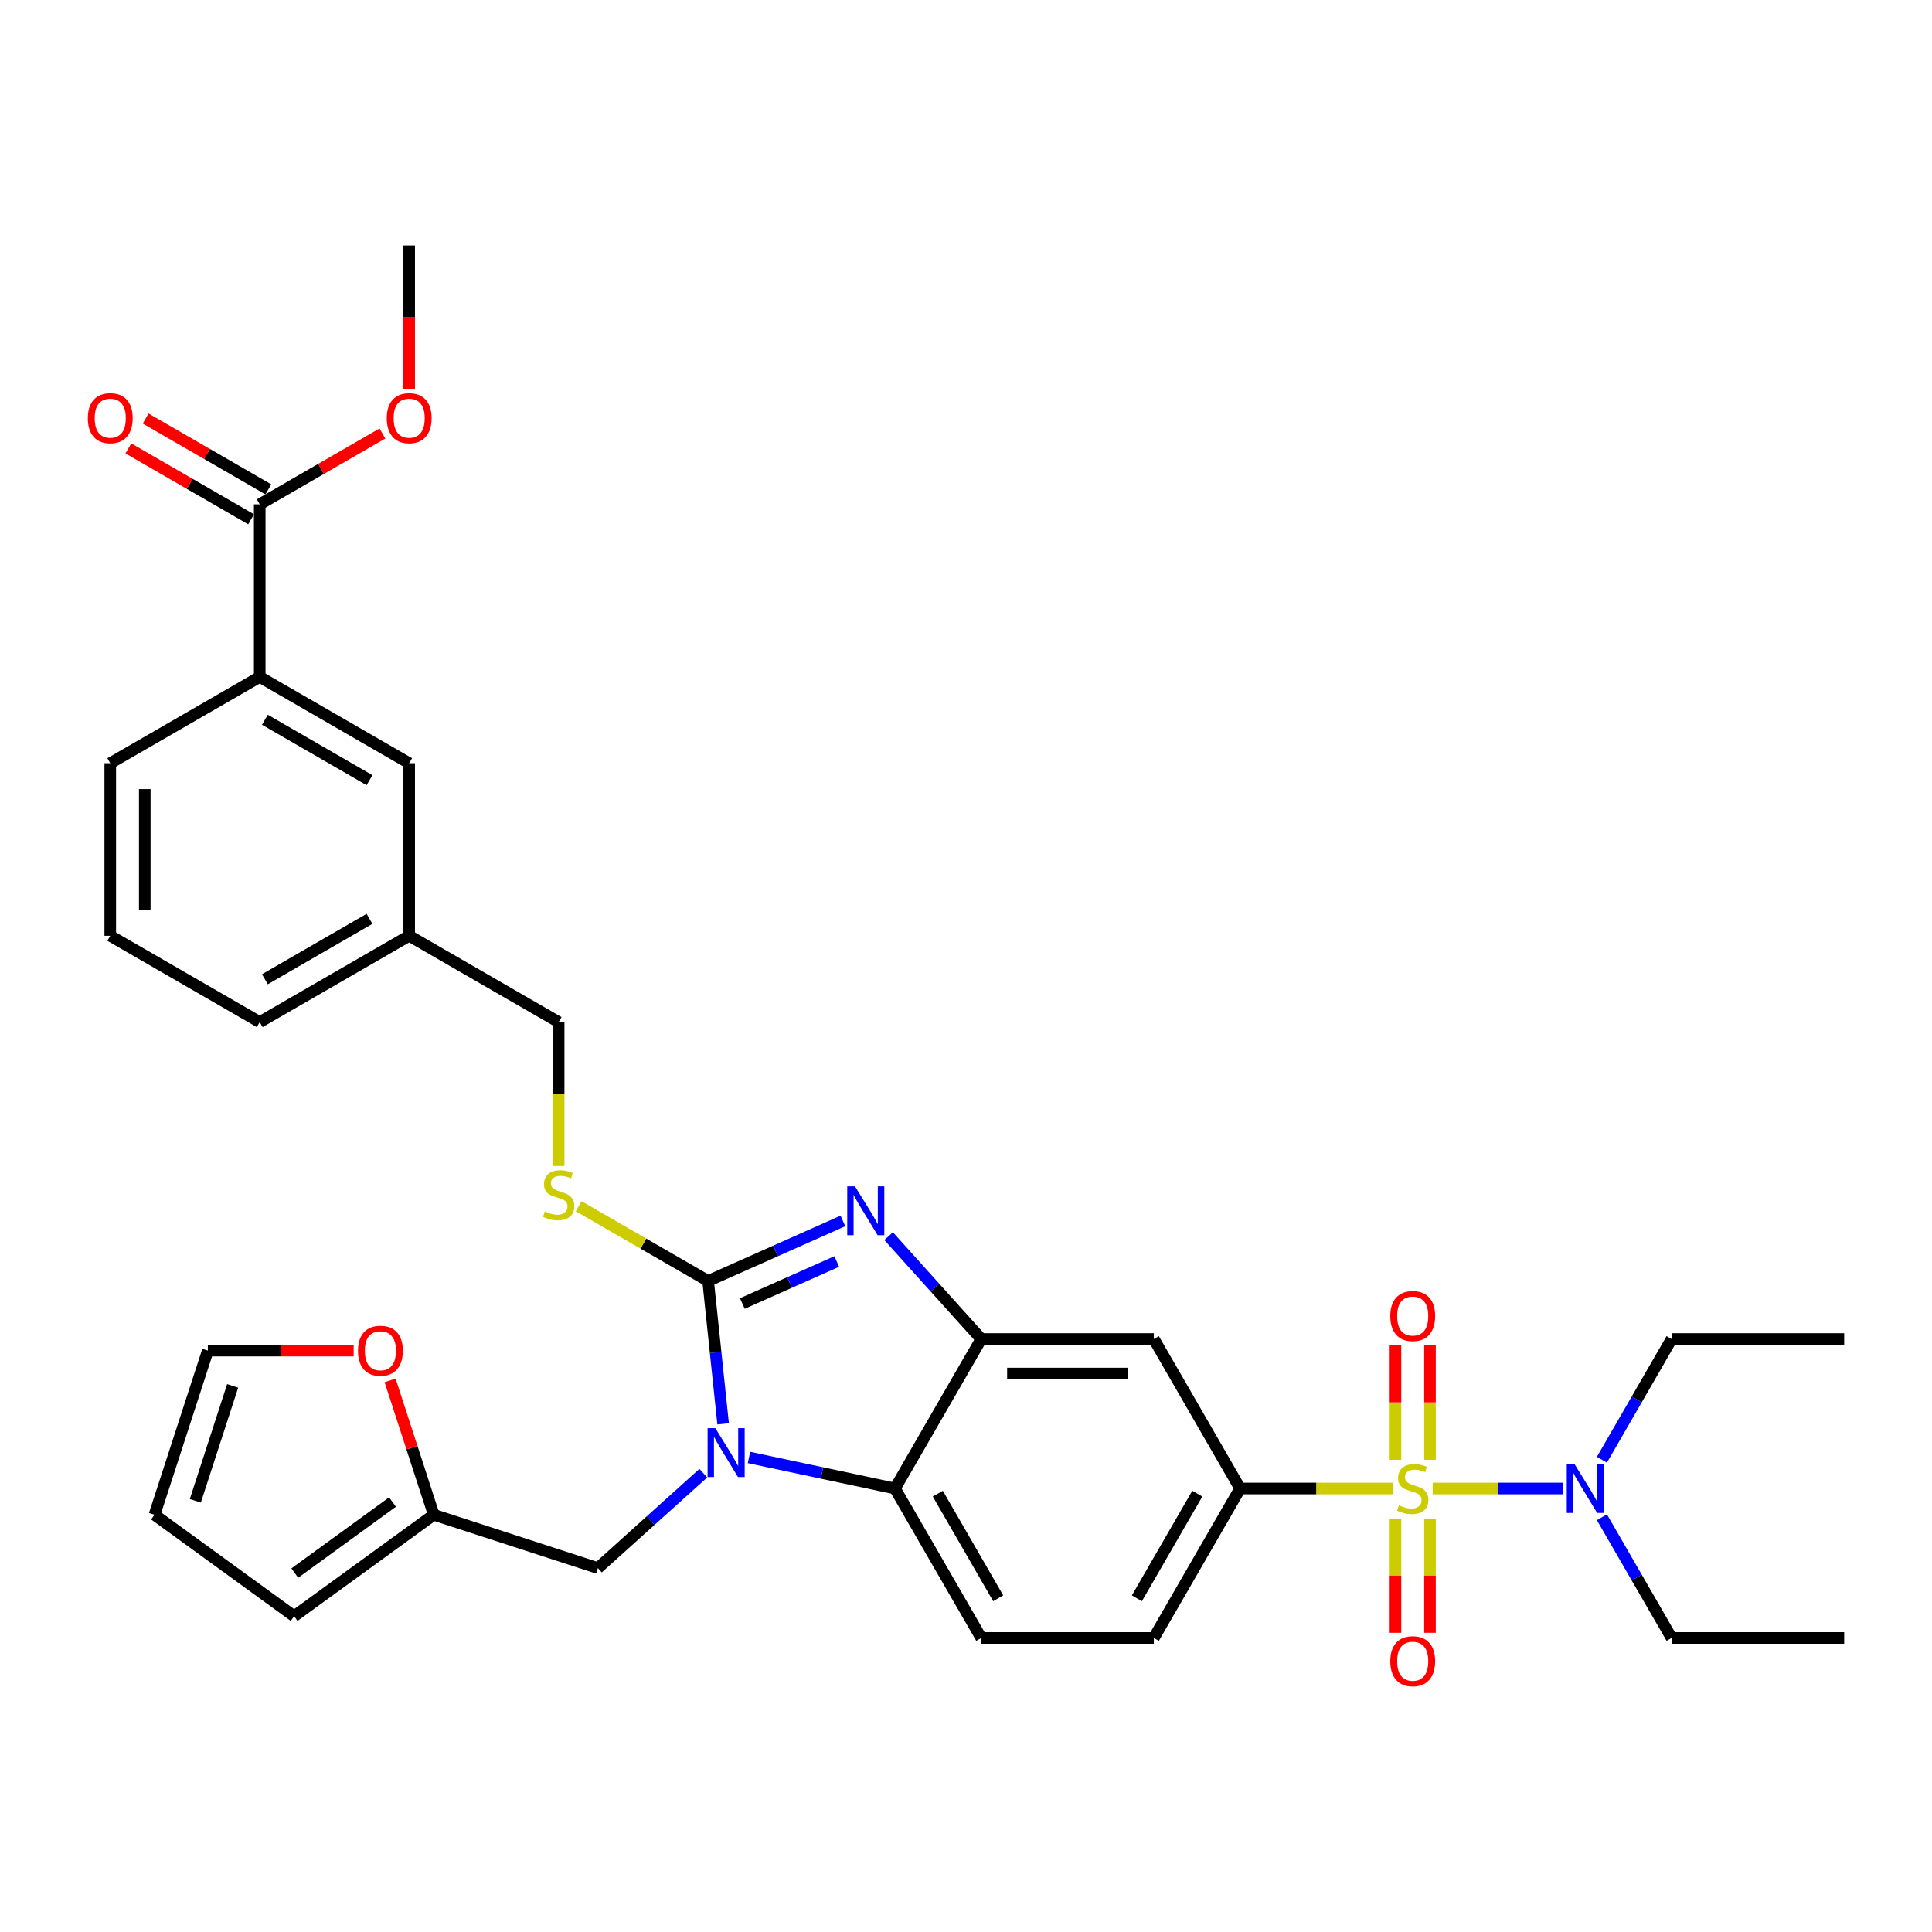 <?xml version='1.0' encoding='iso-8859-1'?>
<svg version='1.1' baseProfile='full'
              xmlns='http://www.w3.org/2000/svg'
                      xmlns:rdkit='http://www.rdkit.org/xml'
                      xmlns:xlink='http://www.w3.org/1999/xlink'
                  xml:space='preserve'
width='1000px' height='1000px' viewBox='0 0 1000 1000'>
<!-- END OF HEADER -->
<rect style='opacity:1.0;fill:#FFFFFF;stroke:none' width='1000' height='1000' x='0' y='0'> </rect>
<path class='bond-0' d='M 641.891,770.439 L 597.226,847.801' style='fill:none;fill-rule:evenodd;stroke:#000000;stroke-width:6px;stroke-linecap:butt;stroke-linejoin:miter;stroke-opacity:1' />
<path class='bond-0' d='M 619.719,773.11 L 588.453,827.264' style='fill:none;fill-rule:evenodd;stroke:#000000;stroke-width:6px;stroke-linecap:butt;stroke-linejoin:miter;stroke-opacity:1' />
<path class='bond-1' d='M 641.891,770.439 L 597.226,693.077' style='fill:none;fill-rule:evenodd;stroke:#000000;stroke-width:6px;stroke-linecap:butt;stroke-linejoin:miter;stroke-opacity:1' />
<path class='bond-2' d='M 641.891,770.439 L 681.383,770.439' style='fill:none;fill-rule:evenodd;stroke:#000000;stroke-width:6px;stroke-linecap:butt;stroke-linejoin:miter;stroke-opacity:1' />
<path class='bond-2' d='M 681.383,770.439 L 720.876,770.439' style='fill:none;fill-rule:evenodd;stroke:#CCCC00;stroke-width:6px;stroke-linecap:butt;stroke-linejoin:miter;stroke-opacity:1' />
<path class='bond-3' d='M 597.226,847.801 L 507.896,847.801' style='fill:none;fill-rule:evenodd;stroke:#000000;stroke-width:6px;stroke-linecap:butt;stroke-linejoin:miter;stroke-opacity:1' />
<path class='bond-4' d='M 507.896,847.801 L 463.231,770.439' style='fill:none;fill-rule:evenodd;stroke:#000000;stroke-width:6px;stroke-linecap:butt;stroke-linejoin:miter;stroke-opacity:1' />
<path class='bond-4' d='M 516.668,827.264 L 485.403,773.11' style='fill:none;fill-rule:evenodd;stroke:#000000;stroke-width:6px;stroke-linecap:butt;stroke-linejoin:miter;stroke-opacity:1' />
<path class='bond-5' d='M 597.226,693.077 L 507.896,693.077' style='fill:none;fill-rule:evenodd;stroke:#000000;stroke-width:6px;stroke-linecap:butt;stroke-linejoin:miter;stroke-opacity:1' />
<path class='bond-5' d='M 583.826,710.943 L 521.295,710.943' style='fill:none;fill-rule:evenodd;stroke:#000000;stroke-width:6px;stroke-linecap:butt;stroke-linejoin:miter;stroke-opacity:1' />
<path class='bond-6' d='M 741.565,770.439 L 775.273,770.439' style='fill:none;fill-rule:evenodd;stroke:#CCCC00;stroke-width:6px;stroke-linecap:butt;stroke-linejoin:miter;stroke-opacity:1' />
<path class='bond-6' d='M 775.273,770.439 L 808.982,770.439' style='fill:none;fill-rule:evenodd;stroke:#0000FF;stroke-width:6px;stroke-linecap:butt;stroke-linejoin:miter;stroke-opacity:1' />
<path class='bond-7' d='M 722.288,785.964 L 722.288,815.548' style='fill:none;fill-rule:evenodd;stroke:#CCCC00;stroke-width:6px;stroke-linecap:butt;stroke-linejoin:miter;stroke-opacity:1' />
<path class='bond-7' d='M 722.288,815.548 L 722.288,845.132' style='fill:none;fill-rule:evenodd;stroke:#FF0000;stroke-width:6px;stroke-linecap:butt;stroke-linejoin:miter;stroke-opacity:1' />
<path class='bond-7' d='M 740.154,785.964 L 740.154,815.548' style='fill:none;fill-rule:evenodd;stroke:#CCCC00;stroke-width:6px;stroke-linecap:butt;stroke-linejoin:miter;stroke-opacity:1' />
<path class='bond-7' d='M 740.154,815.548 L 740.154,845.132' style='fill:none;fill-rule:evenodd;stroke:#FF0000;stroke-width:6px;stroke-linecap:butt;stroke-linejoin:miter;stroke-opacity:1' />
<path class='bond-8' d='M 740.154,755.592 L 740.154,725.874' style='fill:none;fill-rule:evenodd;stroke:#CCCC00;stroke-width:6px;stroke-linecap:butt;stroke-linejoin:miter;stroke-opacity:1' />
<path class='bond-8' d='M 740.154,725.874 L 740.154,696.156' style='fill:none;fill-rule:evenodd;stroke:#FF0000;stroke-width:6px;stroke-linecap:butt;stroke-linejoin:miter;stroke-opacity:1' />
<path class='bond-8' d='M 722.288,755.592 L 722.288,725.874' style='fill:none;fill-rule:evenodd;stroke:#CCCC00;stroke-width:6px;stroke-linecap:butt;stroke-linejoin:miter;stroke-opacity:1' />
<path class='bond-8' d='M 722.288,725.874 L 722.288,696.156' style='fill:none;fill-rule:evenodd;stroke:#FF0000;stroke-width:6px;stroke-linecap:butt;stroke-linejoin:miter;stroke-opacity:1' />
<path class='bond-9' d='M 507.896,693.077 L 463.231,770.439' style='fill:none;fill-rule:evenodd;stroke:#000000;stroke-width:6px;stroke-linecap:butt;stroke-linejoin:miter;stroke-opacity:1' />
<path class='bond-10' d='M 507.896,693.077 L 483.923,666.452' style='fill:none;fill-rule:evenodd;stroke:#000000;stroke-width:6px;stroke-linecap:butt;stroke-linejoin:miter;stroke-opacity:1' />
<path class='bond-10' d='M 483.923,666.452 L 459.95,639.827' style='fill:none;fill-rule:evenodd;stroke:#0000FF;stroke-width:6px;stroke-linecap:butt;stroke-linejoin:miter;stroke-opacity:1' />
<path class='bond-11' d='M 463.231,770.439 L 425.456,762.41' style='fill:none;fill-rule:evenodd;stroke:#000000;stroke-width:6px;stroke-linecap:butt;stroke-linejoin:miter;stroke-opacity:1' />
<path class='bond-11' d='M 425.456,762.41 L 387.68,754.38' style='fill:none;fill-rule:evenodd;stroke:#0000FF;stroke-width:6px;stroke-linecap:butt;stroke-linejoin:miter;stroke-opacity:1' />
<path class='bond-12' d='M 374.289,736.984 L 370.402,700.005' style='fill:none;fill-rule:evenodd;stroke:#0000FF;stroke-width:6px;stroke-linecap:butt;stroke-linejoin:miter;stroke-opacity:1' />
<path class='bond-12' d='M 370.402,700.005 L 366.515,663.026' style='fill:none;fill-rule:evenodd;stroke:#000000;stroke-width:6px;stroke-linecap:butt;stroke-linejoin:miter;stroke-opacity:1' />
<path class='bond-13' d='M 364.026,762.516 L 336.747,787.078' style='fill:none;fill-rule:evenodd;stroke:#0000FF;stroke-width:6px;stroke-linecap:butt;stroke-linejoin:miter;stroke-opacity:1' />
<path class='bond-13' d='M 336.747,787.078 L 309.468,811.64' style='fill:none;fill-rule:evenodd;stroke:#000000;stroke-width:6px;stroke-linecap:butt;stroke-linejoin:miter;stroke-opacity:1' />
<path class='bond-14' d='M 366.515,663.026 L 401.405,647.492' style='fill:none;fill-rule:evenodd;stroke:#000000;stroke-width:6px;stroke-linecap:butt;stroke-linejoin:miter;stroke-opacity:1' />
<path class='bond-14' d='M 401.405,647.492 L 436.295,631.958' style='fill:none;fill-rule:evenodd;stroke:#0000FF;stroke-width:6px;stroke-linecap:butt;stroke-linejoin:miter;stroke-opacity:1' />
<path class='bond-14' d='M 384.249,674.687 L 408.672,663.813' style='fill:none;fill-rule:evenodd;stroke:#000000;stroke-width:6px;stroke-linecap:butt;stroke-linejoin:miter;stroke-opacity:1' />
<path class='bond-14' d='M 408.672,663.813 L 433.095,652.939' style='fill:none;fill-rule:evenodd;stroke:#0000FF;stroke-width:6px;stroke-linecap:butt;stroke-linejoin:miter;stroke-opacity:1' />
<path class='bond-15' d='M 366.515,663.026 L 333.007,643.679' style='fill:none;fill-rule:evenodd;stroke:#000000;stroke-width:6px;stroke-linecap:butt;stroke-linejoin:miter;stroke-opacity:1' />
<path class='bond-15' d='M 333.007,643.679 L 299.498,624.333' style='fill:none;fill-rule:evenodd;stroke:#CCCC00;stroke-width:6px;stroke-linecap:butt;stroke-linejoin:miter;stroke-opacity:1' />
<path class='bond-16' d='M 289.153,603.514 L 289.153,566.272' style='fill:none;fill-rule:evenodd;stroke:#CCCC00;stroke-width:6px;stroke-linecap:butt;stroke-linejoin:miter;stroke-opacity:1' />
<path class='bond-16' d='M 289.153,566.272 L 289.153,529.031' style='fill:none;fill-rule:evenodd;stroke:#000000;stroke-width:6px;stroke-linecap:butt;stroke-linejoin:miter;stroke-opacity:1' />
<path class='bond-17' d='M 134.429,350.371 L 211.791,395.036' style='fill:none;fill-rule:evenodd;stroke:#000000;stroke-width:6px;stroke-linecap:butt;stroke-linejoin:miter;stroke-opacity:1' />
<path class='bond-17' d='M 137.101,372.543 L 191.254,403.808' style='fill:none;fill-rule:evenodd;stroke:#000000;stroke-width:6px;stroke-linecap:butt;stroke-linejoin:miter;stroke-opacity:1' />
<path class='bond-18' d='M 134.429,350.371 L 57.067,395.036' style='fill:none;fill-rule:evenodd;stroke:#000000;stroke-width:6px;stroke-linecap:butt;stroke-linejoin:miter;stroke-opacity:1' />
<path class='bond-19' d='M 134.429,350.371 L 134.429,261.041' style='fill:none;fill-rule:evenodd;stroke:#000000;stroke-width:6px;stroke-linecap:butt;stroke-linejoin:miter;stroke-opacity:1' />
<path class='bond-20' d='M 211.791,395.036 L 211.791,484.366' style='fill:none;fill-rule:evenodd;stroke:#000000;stroke-width:6px;stroke-linecap:butt;stroke-linejoin:miter;stroke-opacity:1' />
<path class='bond-21' d='M 309.468,811.64 L 224.51,784.035' style='fill:none;fill-rule:evenodd;stroke:#000000;stroke-width:6px;stroke-linecap:butt;stroke-linejoin:miter;stroke-opacity:1' />
<path class='bond-22' d='M 224.51,784.035 L 152.241,836.542' style='fill:none;fill-rule:evenodd;stroke:#000000;stroke-width:6px;stroke-linecap:butt;stroke-linejoin:miter;stroke-opacity:1' />
<path class='bond-22' d='M 203.168,777.457 L 152.58,814.212' style='fill:none;fill-rule:evenodd;stroke:#000000;stroke-width:6px;stroke-linecap:butt;stroke-linejoin:miter;stroke-opacity:1' />
<path class='bond-23' d='M 224.51,784.035 L 213.213,749.265' style='fill:none;fill-rule:evenodd;stroke:#000000;stroke-width:6px;stroke-linecap:butt;stroke-linejoin:miter;stroke-opacity:1' />
<path class='bond-23' d='M 213.213,749.265 L 201.915,714.496' style='fill:none;fill-rule:evenodd;stroke:#FF0000;stroke-width:6px;stroke-linecap:butt;stroke-linejoin:miter;stroke-opacity:1' />
<path class='bond-24' d='M 152.241,836.542 L 79.971,784.035' style='fill:none;fill-rule:evenodd;stroke:#000000;stroke-width:6px;stroke-linecap:butt;stroke-linejoin:miter;stroke-opacity:1' />
<path class='bond-25' d='M 79.971,784.035 L 107.576,699.077' style='fill:none;fill-rule:evenodd;stroke:#000000;stroke-width:6px;stroke-linecap:butt;stroke-linejoin:miter;stroke-opacity:1' />
<path class='bond-25' d='M 101.103,776.812 L 120.427,717.342' style='fill:none;fill-rule:evenodd;stroke:#000000;stroke-width:6px;stroke-linecap:butt;stroke-linejoin:miter;stroke-opacity:1' />
<path class='bond-26' d='M 107.576,699.077 L 145.318,699.077' style='fill:none;fill-rule:evenodd;stroke:#000000;stroke-width:6px;stroke-linecap:butt;stroke-linejoin:miter;stroke-opacity:1' />
<path class='bond-26' d='M 145.318,699.077 L 183.059,699.077' style='fill:none;fill-rule:evenodd;stroke:#FF0000;stroke-width:6px;stroke-linecap:butt;stroke-linejoin:miter;stroke-opacity:1' />
<path class='bond-27' d='M 829.143,755.557 L 847.179,724.317' style='fill:none;fill-rule:evenodd;stroke:#0000FF;stroke-width:6px;stroke-linecap:butt;stroke-linejoin:miter;stroke-opacity:1' />
<path class='bond-27' d='M 847.179,724.317 L 865.216,693.077' style='fill:none;fill-rule:evenodd;stroke:#000000;stroke-width:6px;stroke-linecap:butt;stroke-linejoin:miter;stroke-opacity:1' />
<path class='bond-28' d='M 829.143,785.321 L 847.179,816.561' style='fill:none;fill-rule:evenodd;stroke:#0000FF;stroke-width:6px;stroke-linecap:butt;stroke-linejoin:miter;stroke-opacity:1' />
<path class='bond-28' d='M 847.179,816.561 L 865.216,847.801' style='fill:none;fill-rule:evenodd;stroke:#000000;stroke-width:6px;stroke-linecap:butt;stroke-linejoin:miter;stroke-opacity:1' />
<path class='bond-29' d='M 865.216,693.077 L 954.545,693.077' style='fill:none;fill-rule:evenodd;stroke:#000000;stroke-width:6px;stroke-linecap:butt;stroke-linejoin:miter;stroke-opacity:1' />
<path class='bond-30' d='M 865.216,847.801 L 954.545,847.801' style='fill:none;fill-rule:evenodd;stroke:#000000;stroke-width:6px;stroke-linecap:butt;stroke-linejoin:miter;stroke-opacity:1' />
<path class='bond-31' d='M 57.067,395.036 L 57.067,484.366' style='fill:none;fill-rule:evenodd;stroke:#000000;stroke-width:6px;stroke-linecap:butt;stroke-linejoin:miter;stroke-opacity:1' />
<path class='bond-31' d='M 74.933,408.435 L 74.933,470.966' style='fill:none;fill-rule:evenodd;stroke:#000000;stroke-width:6px;stroke-linecap:butt;stroke-linejoin:miter;stroke-opacity:1' />
<path class='bond-32' d='M 134.429,261.041 L 166.187,242.705' style='fill:none;fill-rule:evenodd;stroke:#000000;stroke-width:6px;stroke-linecap:butt;stroke-linejoin:miter;stroke-opacity:1' />
<path class='bond-32' d='M 166.187,242.705 L 197.945,224.37' style='fill:none;fill-rule:evenodd;stroke:#FF0000;stroke-width:6px;stroke-linecap:butt;stroke-linejoin:miter;stroke-opacity:1' />
<path class='bond-33' d='M 138.896,253.305 L 107.138,234.969' style='fill:none;fill-rule:evenodd;stroke:#000000;stroke-width:6px;stroke-linecap:butt;stroke-linejoin:miter;stroke-opacity:1' />
<path class='bond-33' d='M 107.138,234.969 L 75.38,216.634' style='fill:none;fill-rule:evenodd;stroke:#FF0000;stroke-width:6px;stroke-linecap:butt;stroke-linejoin:miter;stroke-opacity:1' />
<path class='bond-33' d='M 129.963,268.777 L 98.205,250.442' style='fill:none;fill-rule:evenodd;stroke:#000000;stroke-width:6px;stroke-linecap:butt;stroke-linejoin:miter;stroke-opacity:1' />
<path class='bond-33' d='M 98.205,250.442 L 66.447,232.106' style='fill:none;fill-rule:evenodd;stroke:#FF0000;stroke-width:6px;stroke-linecap:butt;stroke-linejoin:miter;stroke-opacity:1' />
<path class='bond-34' d='M 211.791,484.366 L 134.429,529.031' style='fill:none;fill-rule:evenodd;stroke:#000000;stroke-width:6px;stroke-linecap:butt;stroke-linejoin:miter;stroke-opacity:1' />
<path class='bond-34' d='M 191.254,475.593 L 137.101,506.859' style='fill:none;fill-rule:evenodd;stroke:#000000;stroke-width:6px;stroke-linecap:butt;stroke-linejoin:miter;stroke-opacity:1' />
<path class='bond-35' d='M 211.791,484.366 L 289.153,529.031' style='fill:none;fill-rule:evenodd;stroke:#000000;stroke-width:6px;stroke-linecap:butt;stroke-linejoin:miter;stroke-opacity:1' />
<path class='bond-36' d='M 57.067,484.366 L 134.429,529.031' style='fill:none;fill-rule:evenodd;stroke:#000000;stroke-width:6px;stroke-linecap:butt;stroke-linejoin:miter;stroke-opacity:1' />
<path class='bond-37' d='M 211.791,201.351 L 211.791,164.198' style='fill:none;fill-rule:evenodd;stroke:#FF0000;stroke-width:6px;stroke-linecap:butt;stroke-linejoin:miter;stroke-opacity:1' />
<path class='bond-37' d='M 211.791,164.198 L 211.791,127.046' style='fill:none;fill-rule:evenodd;stroke:#000000;stroke-width:6px;stroke-linecap:butt;stroke-linejoin:miter;stroke-opacity:1' />
<path  class='atom-4' d='M 724.074 779.122
Q 724.36 779.229, 725.539 779.729
Q 726.718 780.23, 728.005 780.551
Q 729.327 780.837, 730.613 780.837
Q 733.007 780.837, 734.401 779.694
Q 735.794 778.514, 735.794 776.478
Q 735.794 775.084, 735.08 774.227
Q 734.401 773.369, 733.329 772.904
Q 732.257 772.44, 730.47 771.904
Q 728.219 771.225, 726.861 770.582
Q 725.539 769.939, 724.574 768.581
Q 723.645 767.223, 723.645 764.936
Q 723.645 761.756, 725.789 759.791
Q 727.969 757.826, 732.257 757.826
Q 735.187 757.826, 738.51 759.219
L 737.688 761.97
Q 734.651 760.72, 732.364 760.72
Q 729.899 760.72, 728.541 761.756
Q 727.183 762.757, 727.219 764.507
Q 727.219 765.865, 727.898 766.687
Q 728.612 767.509, 729.613 767.973
Q 730.649 768.438, 732.364 768.974
Q 734.651 769.689, 736.009 770.403
Q 737.367 771.118, 738.331 772.583
Q 739.332 774.012, 739.332 776.478
Q 739.332 779.979, 736.973 781.873
Q 734.651 783.731, 730.756 783.731
Q 728.505 783.731, 726.79 783.231
Q 725.11 782.766, 723.109 781.945
L 724.074 779.122
' fill='#CCCC00'/>
<path  class='atom-5' d='M 719.608 859.84
Q 719.608 853.766, 722.609 850.371
Q 725.611 846.977, 731.221 846.977
Q 736.831 846.977, 739.832 850.371
Q 742.834 853.766, 742.834 859.84
Q 742.834 865.986, 739.796 869.488
Q 736.759 872.954, 731.221 872.954
Q 725.646 872.954, 722.609 869.488
Q 719.608 866.022, 719.608 859.84
M 731.221 870.095
Q 735.08 870.095, 737.152 867.523
Q 739.26 864.914, 739.26 859.84
Q 739.26 854.874, 737.152 852.372
Q 735.08 849.835, 731.221 849.835
Q 727.362 849.835, 725.253 852.337
Q 723.181 854.838, 723.181 859.84
Q 723.181 864.95, 725.253 867.523
Q 727.362 870.095, 731.221 870.095
' fill='#FF0000'/>
<path  class='atom-6' d='M 719.608 681.18
Q 719.608 675.106, 722.609 671.712
Q 725.611 668.317, 731.221 668.317
Q 736.831 668.317, 739.832 671.712
Q 742.834 675.106, 742.834 681.18
Q 742.834 687.326, 739.796 690.828
Q 736.759 694.294, 731.221 694.294
Q 725.646 694.294, 722.609 690.828
Q 719.608 687.362, 719.608 681.18
M 731.221 691.436
Q 735.08 691.436, 737.152 688.863
Q 739.26 686.254, 739.26 681.18
Q 739.26 676.214, 737.152 673.712
Q 735.08 671.176, 731.221 671.176
Q 727.362 671.176, 725.253 673.677
Q 723.181 676.178, 723.181 681.18
Q 723.181 686.29, 725.253 688.863
Q 727.362 691.436, 731.221 691.436
' fill='#FF0000'/>
<path  class='atom-9' d='M 370.261 739.217
L 378.551 752.617
Q 379.373 753.939, 380.695 756.333
Q 382.017 758.727, 382.088 758.87
L 382.088 739.217
L 385.447 739.217
L 385.447 764.515
L 381.981 764.515
L 373.084 749.865
Q 372.047 748.15, 370.94 746.185
Q 369.868 744.22, 369.546 743.612
L 369.546 764.515
L 366.259 764.515
L 366.259 739.217
L 370.261 739.217
' fill='#0000FF'/>
<path  class='atom-11' d='M 442.53 614.043
L 450.82 627.442
Q 451.642 628.764, 452.964 631.158
Q 454.286 633.552, 454.358 633.695
L 454.358 614.043
L 457.716 614.043
L 457.716 639.341
L 454.25 639.341
L 445.353 624.691
Q 444.317 622.976, 443.209 621.01
Q 442.137 619.045, 441.816 618.438
L 441.816 639.341
L 438.528 639.341
L 438.528 614.043
L 442.53 614.043
' fill='#0000FF'/>
<path  class='atom-12' d='M 282.007 627.044
Q 282.293 627.151, 283.472 627.651
Q 284.651 628.151, 285.938 628.473
Q 287.26 628.759, 288.546 628.759
Q 290.94 628.759, 292.334 627.615
Q 293.727 626.436, 293.727 624.399
Q 293.727 623.006, 293.012 622.148
Q 292.334 621.291, 291.262 620.826
Q 290.19 620.362, 288.403 619.826
Q 286.152 619.147, 284.794 618.504
Q 283.472 617.86, 282.507 616.503
Q 281.578 615.145, 281.578 612.858
Q 281.578 609.678, 283.722 607.713
Q 285.902 605.747, 290.19 605.747
Q 293.12 605.747, 296.443 607.141
L 295.621 609.892
Q 292.584 608.642, 290.297 608.642
Q 287.831 608.642, 286.474 609.678
Q 285.116 610.678, 285.151 612.429
Q 285.151 613.787, 285.83 614.609
Q 286.545 615.431, 287.545 615.895
Q 288.582 616.36, 290.297 616.896
Q 292.584 617.61, 293.942 618.325
Q 295.299 619.04, 296.264 620.505
Q 297.265 621.934, 297.265 624.399
Q 297.265 627.901, 294.906 629.795
Q 292.584 631.653, 288.689 631.653
Q 286.438 631.653, 284.723 631.153
Q 283.043 630.688, 281.042 629.866
L 282.007 627.044
' fill='#CCCC00'/>
<path  class='atom-20' d='M 185.293 699.149
Q 185.293 693.074, 188.294 689.68
Q 191.296 686.285, 196.906 686.285
Q 202.515 686.285, 205.517 689.68
Q 208.518 693.074, 208.518 699.149
Q 208.518 705.295, 205.481 708.796
Q 202.444 712.262, 196.906 712.262
Q 191.331 712.262, 188.294 708.796
Q 185.293 705.33, 185.293 699.149
M 196.906 709.404
Q 200.765 709.404, 202.837 706.831
Q 204.945 704.223, 204.945 699.149
Q 204.945 694.182, 202.837 691.681
Q 200.765 689.144, 196.906 689.144
Q 193.047 689.144, 190.938 691.645
Q 188.866 694.146, 188.866 699.149
Q 188.866 704.258, 190.938 706.831
Q 193.047 709.404, 196.906 709.404
' fill='#FF0000'/>
<path  class='atom-21' d='M 814.958 757.79
L 823.248 771.189
Q 824.07 772.511, 825.392 774.905
Q 826.714 777.299, 826.786 777.442
L 826.786 757.79
L 830.145 757.79
L 830.145 783.088
L 826.679 783.088
L 817.781 768.438
Q 816.745 766.723, 815.637 764.758
Q 814.565 762.792, 814.244 762.185
L 814.244 783.088
L 810.957 783.088
L 810.957 757.79
L 814.958 757.79
' fill='#0000FF'/>
<path  class='atom-30' d='M 200.179 216.447
Q 200.179 210.373, 203.18 206.978
Q 206.182 203.584, 211.791 203.584
Q 217.401 203.584, 220.403 206.978
Q 223.404 210.373, 223.404 216.447
Q 223.404 222.593, 220.367 226.095
Q 217.33 229.561, 211.791 229.561
Q 206.217 229.561, 203.18 226.095
Q 200.179 222.629, 200.179 216.447
M 211.791 226.702
Q 215.65 226.702, 217.723 224.13
Q 219.831 221.521, 219.831 216.447
Q 219.831 211.481, 217.723 208.979
Q 215.65 206.442, 211.791 206.442
Q 207.932 206.442, 205.824 208.944
Q 203.752 211.445, 203.752 216.447
Q 203.752 221.557, 205.824 224.13
Q 207.932 226.702, 211.791 226.702
' fill='#FF0000'/>
<path  class='atom-31' d='M 45.455 216.447
Q 45.455 210.373, 48.456 206.978
Q 51.458 203.584, 57.067 203.584
Q 62.677 203.584, 65.679 206.978
Q 68.68 210.373, 68.68 216.447
Q 68.68 222.593, 65.643 226.095
Q 62.606 229.561, 57.067 229.561
Q 51.493 229.561, 48.456 226.095
Q 45.455 222.629, 45.455 216.447
M 57.067 226.702
Q 60.926 226.702, 62.999 224.13
Q 65.107 221.521, 65.107 216.447
Q 65.107 211.481, 62.999 208.979
Q 60.926 206.442, 57.067 206.442
Q 53.208 206.442, 51.1 208.944
Q 49.028 211.445, 49.028 216.447
Q 49.028 221.557, 51.1 224.13
Q 53.208 226.702, 57.067 226.702
' fill='#FF0000'/>
</svg>
